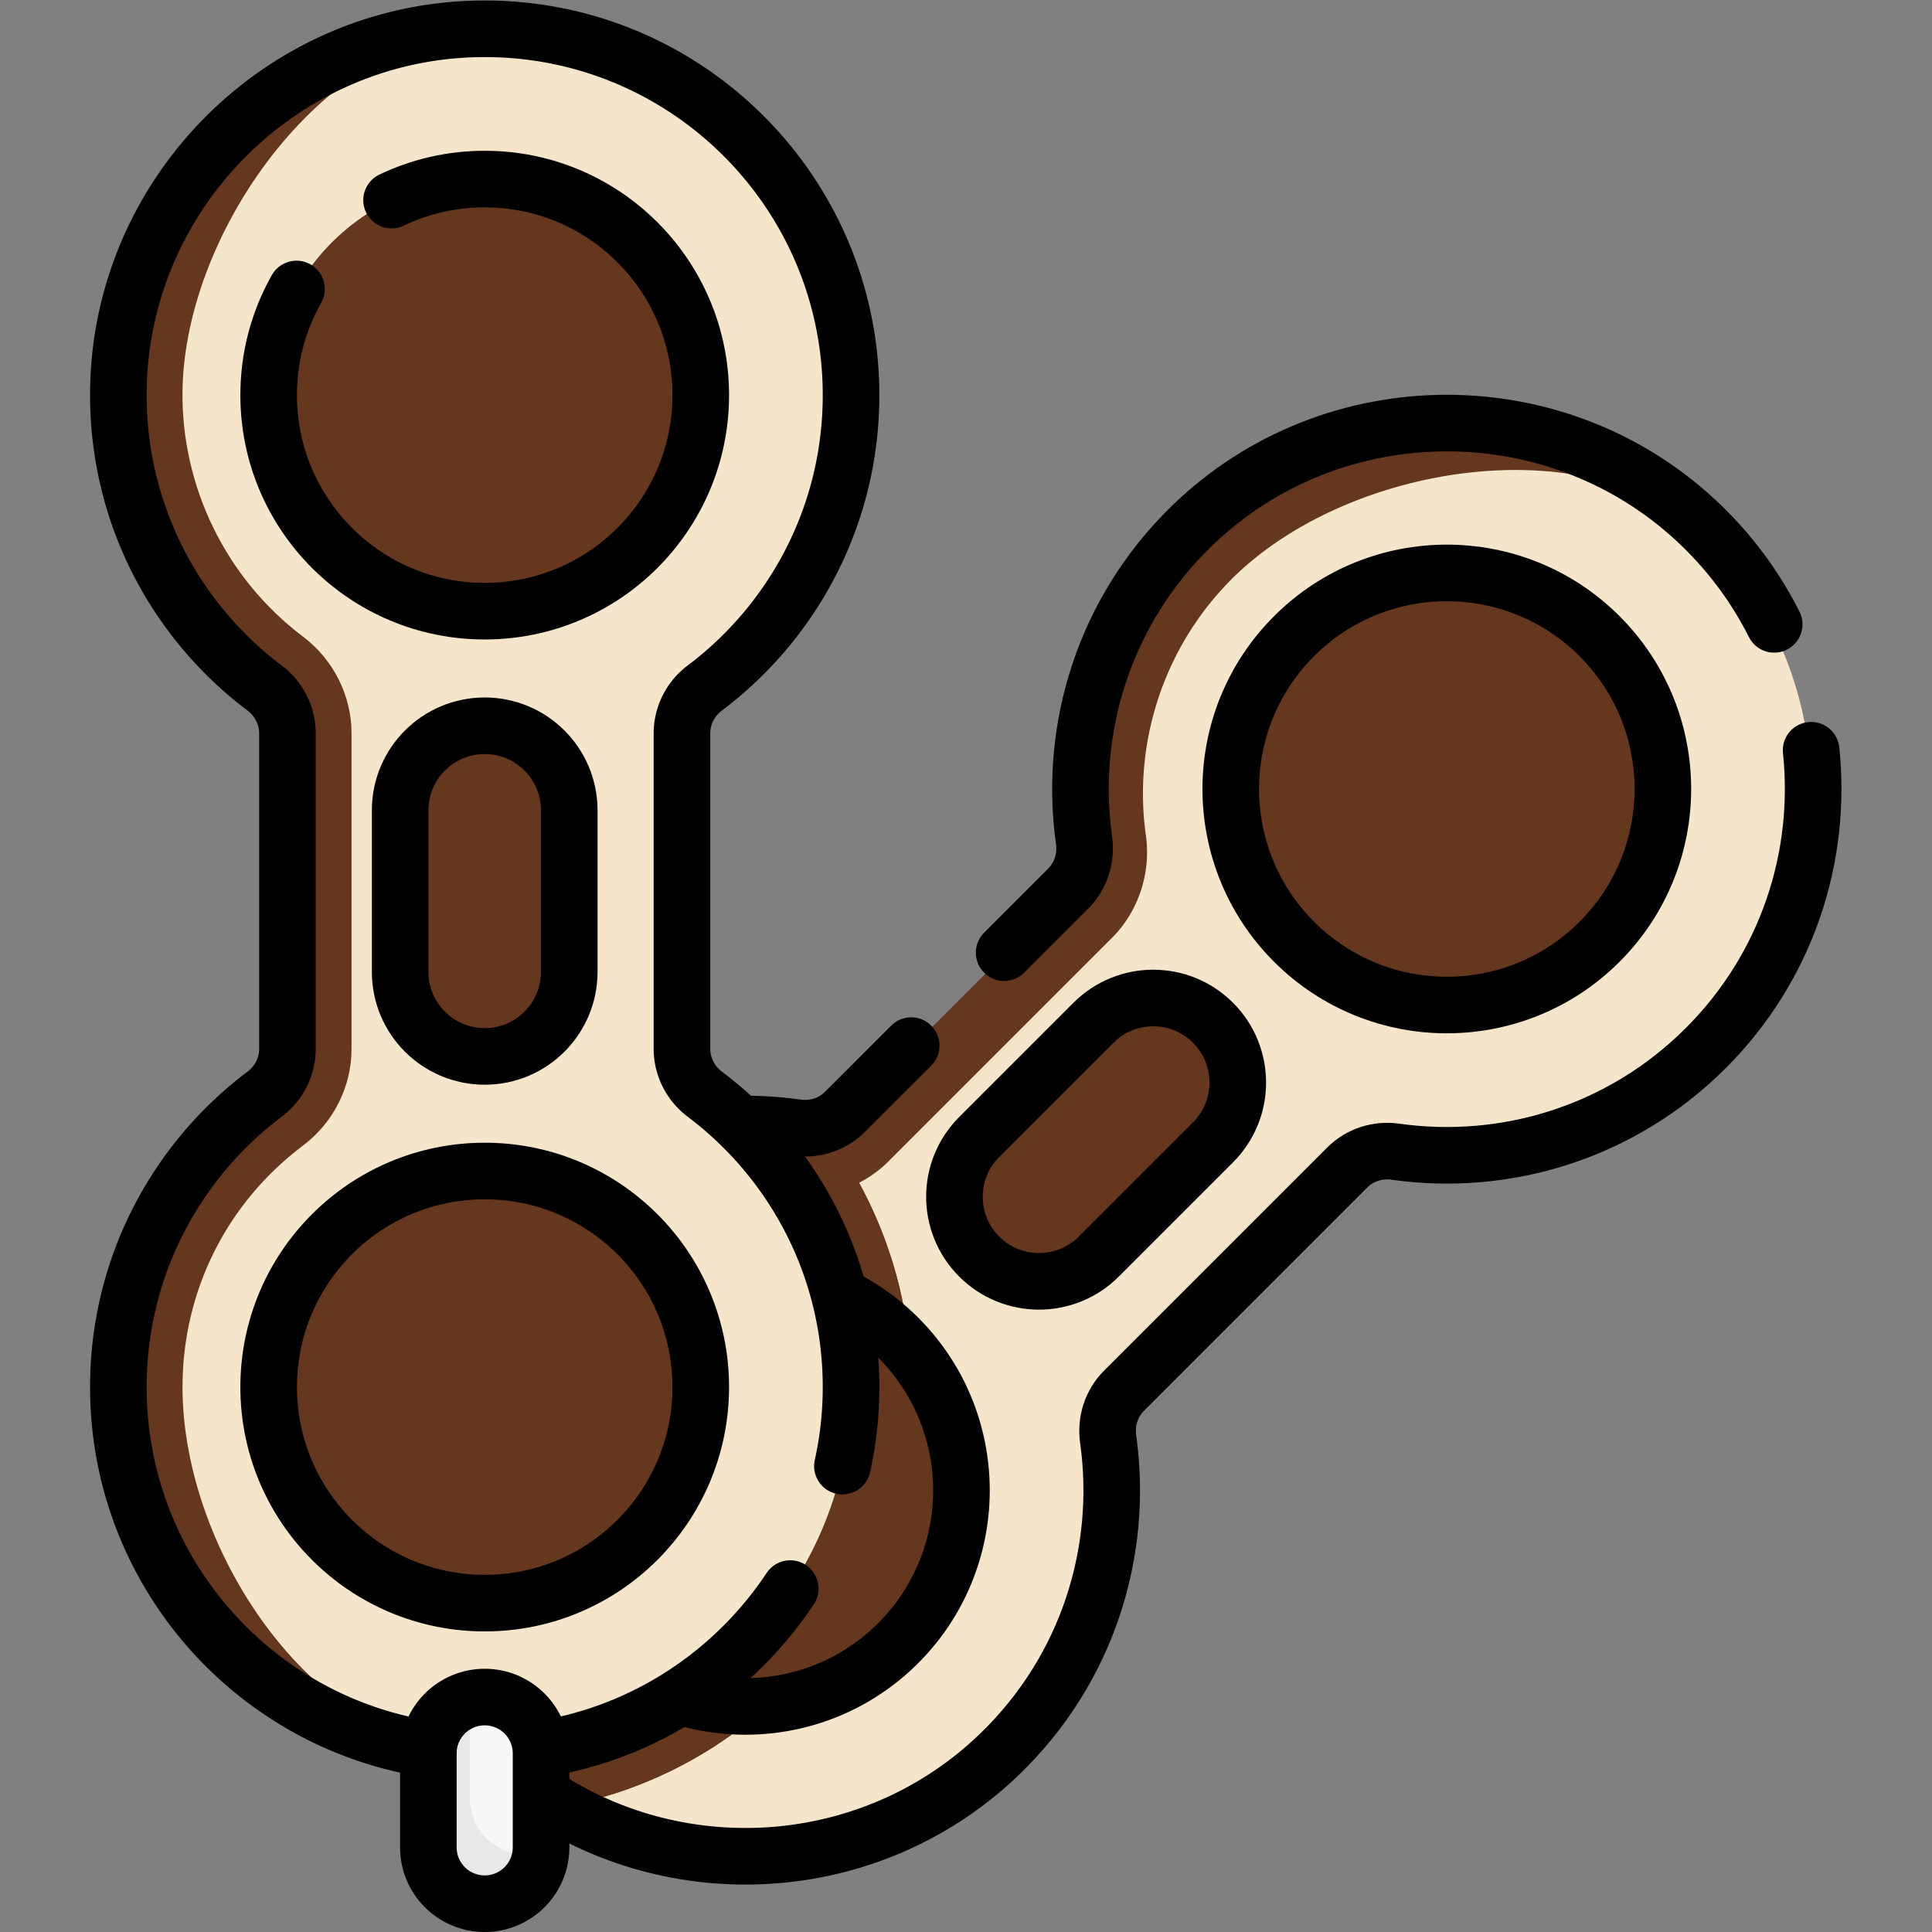 <svg xmlns="http://www.w3.org/2000/svg" xmlns:xlink="http://www.w3.org/1999/xlink" width="512" height="512" x="0" y="0" viewBox="0 0 682.667 682.667" style="enable-background:new 0 0 512 512" xml:space="preserve" class=""><rect x="0" y="0" width="682.667" height="682.667" fill="#808080" stroke="none"/><g><defs><clipPath id="a" clipPathUnits="userSpaceOnUse"><path d="M0 512h512V0H0Z" fill="#000000" opacity="1" data-original="#000000" class=""/></clipPath></defs><g clip-path="url(#a)" transform="matrix(1.333 0 0 -1.333 0 682.667)"><path d="m0 0 60.182 60.11c3.362 3.363 4.864 8.118 4.203 12.827-4.159 29.594 4.434 60.125 27.596 82.633 35.686 34.682 88.94 39.512 126.618 8.174 1.916-1.594 3.942-3.117 5.756-4.882 38.906-37.837 39.234-100.054.985-138.303-22.443-22.443-53.136-31.604-82.316-27.485-4.685.662-9.413-.86-12.758-4.207L71.107-70.29c-3.362-3.362-4.864-8.116-4.203-12.826 4.159-29.595-5.341-60.74-28.502-83.25-37.502-36.446-97.85-36.434-135.338.025-7.96 7.74-13.191 16.727-17.921 26.095-18.392 36.422-10.652 78.949 19.772 109.374C-72.643-8.43-41.939-.088-12.76-4.207-8.074-4.869-3.347-3.347 0 0" style="fill-opacity:1;fill-rule:nonzero;stroke:none" transform="translate(226.394 212.685)" fill="#f5e5cb" data-original="#857e87" class="" opacity="1"/><path d="M0 0c-37.901 37.93-37.895 99.398.021 137.313 22.444 22.444 53.293 30.374 82.476 26.251 2.607-.37 7.464 2.094 7.464 2.094a14.86 14.86 0 0 1 5.138 3.348l59.156 59.156c3.359 3.359 4.865 8.118 4.207 12.82-4.164 29.592 5.339 60.747 28.497 83.255 37.505 36.445 97.85 36.43 135.34-.028a188.24 188.24 0 0 0 1.987-2.001c-30.78 29.932-94.688 19.749-125.476-10.162-18.272-17.762-27.068-43.444-23.511-68.695 1.392-9.992-1.973-20.16-9.024-27.209l-59.156-59.157c-7.056-7.057-17.204-10.43-27.152-9.023-25.201 3.55-49.95-4.709-67.918-22.677C-19.184 94.053-31.233 31.233 0 0" style="fill-opacity:1;fill-rule:nonzero;stroke:none" transform="translate(128.45 47.34)" fill="#65371f" data-original="#6f6571" class="" opacity="1"/><path d="M0 0c11.986 11.985 25.729 18.983 41.419 18.123 2.435-.134 7.01.193 7.01.193 11.014-2.029 21.549-7.302 30.067-15.821 22.365-22.365 22.365-58.626 0-80.991-8.473-8.474-18.94-13.736-29.892-15.79 0 0-6.93-.462-10.469-.464-14.669-.01-26.416 8.083-37.609 19.275C-21.838-53.109-22.365-22.365 0 0" style="fill-opacity:1;fill-rule:nonzero;stroke:none" transform="translate(345.067 339.911)" fill="#65371f" data-original="#6f6571" class="" opacity="1"/><path d="M0 0c-17.961-3.366-37.208 1.895-51.103 15.79-22.366 22.365-22.366 58.626 0 80.991 13.895 13.896 33.132 19.155 51.093 15.789-10.953-2.057-21.409-7.317-29.88-15.789-22.366-22.365-22.366-58.626 0-80.991C-21.411 7.312-10.946 2.051 0 0" style="fill-opacity:1;fill-rule:nonzero;stroke:none" transform="translate(393.672 245.627)" fill="#65371f" data-original="#635a63" class="" opacity="1"/><path d="M0 0c-8.478 8.478-18.952 13.739-29.909 15.789a.019.019 0 0 0 .007.002l-.063.01-.103.021-.022-.002C-47.996 19.115-67.148 13.85-80.995.003c-22.366-22.366-22.366-58.627 0-80.992 13.891-13.891 33.131-19.153 51.087-15.792a.56.56 0 0 1 .015.001C-18.941-94.728-8.474-89.465 0-80.991 22.365-58.626 22.365-22.365 0 0" style="fill-opacity:1;fill-rule:nonzero;stroke:none" transform="translate(237.637 156.478)" fill="#65371f" data-original="#6f6571" class="" opacity="1"/><path d="M0 0c8.752-8.751 22.94-8.751 31.692 0l30.284 30.284c8.752 8.752 8.752 22.941 0 31.693-8.751 8.751-22.941 8.751-31.692 0L0 31.692C-8.752 22.941-8.752 8.752 0 0" style="fill-opacity:1;fill-rule:nonzero;stroke:none" transform="translate(259.116 177.958)" fill="#65371f" data-original="#6f6571" class="" opacity="1"/><path d="M0 0c-.42-29.47-12.22-57.27-33.21-78.26-16.94-16.929-38.31-27.88-61.41-31.679a95.683 95.683 0 0 0-17.5 13.479c-7.96 7.75-13.191 16.731-17.92 26.1-18.39 36.421-10.65 78.95 19.77 109.371C-87.83 61.46-57.12 69.8-27.94 65.681a15.187 15.187 0 0 1 7.46.809C-7.02 47.22.34 23.96 0 0" style="fill-opacity:1;fill-rule:nonzero;stroke:none" transform="translate(241.58 142.8)" fill="#65371f" data-original="#6f6571" class="" opacity="1"/><path d="M0 0c-.42-29.47-12.22-57.27-33.21-78.26-16.94-16.929-38.31-27.88-61.41-31.679a95.683 95.683 0 0 0-17.5 13.479c-7.96 7.75-13.191 16.731-17.92 26.1-18.39 36.421-10.65 78.95 19.77 109.371C-87.83 61.46-57.12 69.8-27.94 65.681a15.187 15.187 0 0 1 7.46.809C-7.02 47.22.34 23.96 0 0" style="fill-opacity:1;fill-rule:nonzero;stroke:none" transform="translate(241.58 142.8)" fill="#65371f" data-original="#6f6571" class="" opacity="1"/><path d="M0 0a32.159 32.159 0 0 0-19.3-3.3C-44.5.25-69.25-8.01-87.22-25.97c-29.88-29.889-42.21-88.71-15.84-121.08a67.882 67.882 0 0 1 1.89-2.2c-35.96 38.061-35.33 98.051 1.92 135.301a96.81 96.81 0 0 0 20.351 15.59c18.99 10.91 40.869 14.87 61.969 11.889a15.14 15.14 0 0 1 7.621.868c1.621-2.2 2.689-3.708 2.689-3.708C-4.22 7.25-2.01 3.681 0 0" style="fill-opacity:1;fill-rule:nonzero;stroke:none" transform="translate(227.72 198.6)" fill="#65371f" data-original="#635a63" class="" opacity="1"/><path d="M0 0c-.42-29.47-12.22-57.27-33.21-78.26-1.94-1.94-3.94-3.8-6-5.58-16.351-1.5-33.21 4.01-45.73 16.53-22.36 22.36-22.36 58.63 0 80.991 13.85 13.849 33 19.109 50.91 15.819h.02c.03-.01.07-.01.1-.02.019 0 .04-.01.06-.01A57.022 57.022 0 0 0-3.94 13.681 60.324 60.324 0 0 0-.28 9.66C-.05 6.46.05 3.24 0 0" style="fill-opacity:1;fill-rule:nonzero;stroke:none" transform="translate(241.58 142.8)" fill="#65371f" data-original="#635a63" class="" opacity="1"/><path d="m0 0 .051 85.06c0 4.755-2.3 9.179-6.098 12.041-23.868 17.986-39.379 45.651-38.917 77.945.71 49.758 34.951 90.829 83.752 95.311 2.482.229 4.992.584 7.523.62 54.265.754 98.492-43.007 98.492-97.1 0-31.738-15.226-59.92-38.773-77.64-3.78-2.845-6.047-7.265-6.047-11.997V.579c0-4.756 2.3-9.18 6.098-12.042 23.867-17.985 39.173-46.726 38.712-79.02-.746-52.288-43.428-94.954-95.716-95.681-11.101-.155-21.155 2.5-31.124 5.779-38.759 12.749-63.357 48.294-63.357 91.321 0 31.738 15.811 59.347 39.357 77.067C-2.266-9.151 0-4.731 0 0" style="fill-opacity:1;fill-rule:nonzero;stroke:none" transform="translate(80.79 233.514)" fill="#f5e5cb" data-original="#857e87" class="" opacity="1"/><path d="M0 0c-53.62.021-97.08 43.49-97.08 97.11 0 31.74 15.229 59.92 38.78 77.64 3.779 2.84 6.039 7.26 6.039 12v83.66c0 4.75-2.3 9.18-6.09 12.04-23.869 17.98-39.179 46.73-38.719 79.02.75 52.29 43.43 94.95 95.719 95.68.941.01 2.821-.009 2.821-.009-42.93-.601-80.92-52.991-81.54-95.911-.361-25.48 11.58-49.86 31.95-65.2 8.05-6.08 12.859-15.65 12.859-25.62v-83.66c0-9.979-4.789-19.54-12.819-25.58-20.33-15.31-31.99-38.649-31.99-64.06C-80.07 52.94-44.17 0 0 0" style="fill-opacity:1;fill-rule:nonzero;stroke:none" transform="translate(128.45 47.34)" fill="#65371f" data-original="#6f6571" class="" opacity="1"/><path d="M0 0c0 16.951 4.769 31.616 16.473 42.103 1.816 1.627 4.819 5.093 4.819 5.093C30.516 53.55 41.693 57.27 53.741 57.27c31.629 0 57.27-25.641 57.27-57.27 0-11.982-3.681-23.106-9.973-32.302 0 0-4.574-5.227-7.075-7.731-10.365-10.379-24.395-12.963-40.222-12.963C22.111-52.996 0-31.629 0 0" style="fill-opacity:1;fill-rule:nonzero;stroke:none" transform="translate(74.743 407.39)" fill="#65371f" data-original="#6f6571" class="" opacity="1"/><path d="M0 0c-10.32-15.08-27.65-24.97-47.3-24.97-31.631 0-57.27 25.64-57.27 57.27 0 19.65 9.883 36.972 24.964 47.293-6.29-9.2-9.964-20.313-9.964-32.293 0-31.63 25.639-57.27 57.27-57.27C-20.311-9.97-9.19-6.29 0 0" style="fill-opacity:1;fill-rule:nonzero;stroke:none" transform="translate(175.78 375.09)" fill="#65371f" data-original="#635a63" class="" opacity="1"/><path d="M0 0c0 16.951 4.769 31.617 16.473 42.103 1.816 1.627 4.819 5.093 4.819 5.093C30.516 53.55 41.693 57.27 53.741 57.27c31.629 0 57.27-25.64 57.27-57.27 0-11.982-3.681-23.106-9.973-32.302 0 0-4.574-5.226-7.075-7.73-10.365-10.38-24.395-12.964-40.222-12.964C22.111-52.996 0-31.629 0 0" style="fill-opacity:1;fill-rule:nonzero;stroke:none" transform="translate(74.743 144.45)" fill="#65371f" data-original="#6f6571" class="" opacity="1"/><path d="M0 0c-10.32-15.08-27.65-24.97-47.3-24.97-31.631 0-57.27 25.64-57.27 57.271 0 19.649 9.883 36.971 24.964 47.292-6.29-9.2-9.964-20.313-9.964-32.292C-89.57 15.67-63.931-9.97-32.3-9.97-20.311-9.97-9.19-6.29 0 0" style="fill-opacity:1;fill-rule:nonzero;stroke:none" transform="translate(175.78 112.148)" fill="#65371f" data-original="#635a63" class="" opacity="1"/><path d="M0 0c12.376 0 22.409 10.033 22.409 22.409v42.828c0 12.376-10.033 22.409-22.409 22.409-12.377 0-22.41-10.033-22.41-22.409V22.409C-22.41 10.033-12.377 0 0 0" style="fill-opacity:1;fill-rule:nonzero;stroke:none" transform="translate(128.484 232.097)" fill="#65371f" data-original="#6f6571" class="" opacity="1"/><path d="M0 0c6.093 0 10.659 2.599 12.983 7.83.64 1.438 1.889 4.265 1.889 4.265.045.47.067.947.067 1.429v24.901c0 8.251-6.688 14.939-14.939 14.939-1.366 0-2.688-.182-3.945-.526 0 0-1.593-.832-2.429-1.242-4.954-2.433-7.834-7.28-7.834-13.171l.171-24.901C-14.037 5.273-8.252 0 0 0" style="fill-opacity:1;fill-rule:nonzero;stroke:none" transform="translate(128.484 8.915)" fill="#f8f7f7" data-original="#f8f7f7"/><path d="M0 0c-.72-7.58-7.1-13.51-14.869-13.51-8.25 0-14.941 6.69-14.941 14.94v24.9c0 4.12 1.67 7.86 4.38 10.561a14.897 14.897 0 0 0 6.619 3.852l.001-26.313c0-8.25 6.691-14.94 14.941-14.94 1.34 0 2.64.18 3.869.51" style="fill-opacity:1;fill-rule:nonzero;stroke:none" transform="translate(143.35 21.01)" fill="#e8e8e8" data-original="#e8e8e8" class=""/><path d="M0 0c2.975-28.151-6.326-57.354-27.902-78.931-22.443-22.442-53.137-31.603-82.317-27.483-4.684.661-9.413-.861-12.759-4.207l-59.157-59.158c-3.363-3.363-4.865-8.117-4.203-12.825 4.159-29.596-5.342-60.742-28.503-83.25-33.217-32.283-84.359-35.961-121.663-11.044" style="stroke-width:15;stroke-linecap:round;stroke-linejoin:round;stroke-miterlimit:10;stroke-dasharray:none;stroke-opacity:1" transform="translate(480.085 313.255)" fill="none" stroke="#000000" stroke-width="15" stroke-linecap="round" stroke-linejoin="round" stroke-miterlimit="10" stroke-dasharray="none" stroke-opacity="" data-original="#000000" class=""/><path d="m0 0 16.983 16.982c3.363 3.364 4.865 8.118 4.204 12.827-4.16 29.594 5.341 60.741 28.502 83.25 37.501 36.445 97.85 36.434 135.338-.026 7.996-7.776 14.363-16.583 19.1-26" style="stroke-width:15;stroke-linecap:round;stroke-linejoin:round;stroke-miterlimit:10;stroke-dasharray:none;stroke-opacity:1" transform="translate(266.17 259.595)" fill="none" stroke="#000000" stroke-width="15" stroke-linecap="round" stroke-linejoin="round" stroke-miterlimit="10" stroke-dasharray="none" stroke-opacity="" data-original="#000000" class=""/><path d="M0 0a97.627 97.627 0 0 0 14.661-.953c4.686-.661 9.413.861 12.76 4.207L44.957 20.79" style="stroke-width:15;stroke-linecap:round;stroke-linejoin:round;stroke-miterlimit:10;stroke-dasharray:none;stroke-opacity:1" transform="translate(196.576 214.166)" fill="none" stroke="#000000" stroke-width="15" stroke-linecap="round" stroke-linejoin="round" stroke-miterlimit="10" stroke-dasharray="none" stroke-opacity="" data-original="#000000" class=""/><path d="M0 0c22.365 22.365 58.626 22.365 80.991 0 22.365-22.365 22.365-58.626 0-80.991-22.365-22.365-58.626-22.365-80.991 0C-22.365-58.626-22.365-22.365 0 0Z" style="stroke-width:15;stroke-linecap:round;stroke-linejoin:round;stroke-miterlimit:10;stroke-dasharray:none;stroke-opacity:1" transform="translate(343.02 343.486)" fill="none" stroke="#000000" stroke-width="15" stroke-linecap="round" stroke-linejoin="round" stroke-miterlimit="10" stroke-dasharray="none" stroke-opacity="" data-original="#000000" class=""/><path d="M0 0a57.2 57.2 0 0 0 15.302-10.951c22.365-22.365 22.365-58.626 0-80.991-15.483-15.483-37.623-20.247-57.203-14.295" style="stroke-width:15;stroke-linecap:round;stroke-linejoin:round;stroke-miterlimit:10;stroke-dasharray:none;stroke-opacity:1" transform="translate(222.782 168.51)" fill="none" stroke="#000000" stroke-width="15" stroke-linecap="round" stroke-linejoin="round" stroke-miterlimit="10" stroke-dasharray="none" stroke-opacity="" data-original="#000000" class=""/><path d="M0 0v0c8.751-8.752 22.94-8.752 31.691 0l30.285 30.283c8.752 8.752 8.752 22.941 0 31.693-8.752 8.752-22.941 8.752-31.693 0L0 31.691C-8.752 22.94-8.752 8.751 0 0Z" style="stroke-width:15;stroke-linecap:round;stroke-linejoin:round;stroke-miterlimit:10;stroke-dasharray:none;stroke-opacity:1" transform="translate(259.565 179.04)" fill="none" stroke="#000000" stroke-width="15" stroke-linecap="round" stroke-linejoin="round" stroke-miterlimit="10" stroke-dasharray="none" stroke-opacity="" data-original="#000000" class=""/><path d="M0 0c-14.777-22.28-38.483-38.194-65.894-42.519" style="stroke-width:15;stroke-linecap:round;stroke-linejoin:round;stroke-miterlimit:10;stroke-dasharray:none;stroke-opacity:1" transform="translate(209.476 91.037)" fill="none" stroke="#000000" stroke-width="15" stroke-linecap="round" stroke-linejoin="round" stroke-miterlimit="10" stroke-dasharray="none" stroke-opacity="" data-original="#000000" class=""/><path d="M0 0c-46.539 7.187-82.169 47.416-82.169 95.968 0 31.738 15.226 59.92 38.773 77.639 3.78 2.846 6.046 7.265 6.046 11.997v83.662c0 4.755-2.299 9.179-6.097 12.041-23.867 17.986-39.173 46.727-38.712 79.021.746 52.288 43.428 94.953 95.716 95.681 54.265.755 98.492-43.007 98.492-97.1 0-31.738-15.226-59.92-38.773-77.639-3.78-2.846-6.047-7.266-6.047-11.998v-83.661c0-4.756 2.3-9.179 6.098-12.042 23.867-17.985 39.173-46.726 38.712-79.02a96.436 96.436 0 0 0-2.278-19.53" style="stroke-width:15;stroke-linecap:round;stroke-linejoin:round;stroke-miterlimit:10;stroke-dasharray:none;stroke-opacity:1" transform="translate(113.544 48.481)" fill="none" stroke="#000000" stroke-width="15" stroke-linecap="round" stroke-linejoin="round" stroke-miterlimit="10" stroke-dasharray="none" stroke-opacity="" data-original="#000000" class=""/><path d="M0 0c7.476 3.578 15.849 5.581 24.69 5.581 31.629 0 57.27-25.641 57.27-57.269 0-31.629-25.641-57.27-57.27-57.27-31.629 0-57.269 25.641-57.269 57.27 0 10.226 2.68 19.827 7.377 28.136" style="stroke-width:15;stroke-linecap:round;stroke-linejoin:round;stroke-miterlimit:10;stroke-dasharray:none;stroke-opacity:1" transform="translate(103.794 459.08)" fill="none" stroke="#000000" stroke-width="15" stroke-linecap="round" stroke-linejoin="round" stroke-miterlimit="10" stroke-dasharray="none" stroke-opacity="" data-original="#000000" class=""/><path d="M0 0c0 31.629 25.64 57.27 57.27 57.27 31.628 0 57.269-25.641 57.269-57.27 0-31.63-25.641-57.27-57.269-57.27C25.64-57.27 0-31.63 0 0Z" style="stroke-width:15;stroke-linecap:round;stroke-linejoin:round;stroke-miterlimit:10;stroke-dasharray:none;stroke-opacity:1" transform="translate(71.215 144.45)" fill="none" stroke="#000000" stroke-width="15" stroke-linecap="round" stroke-linejoin="round" stroke-miterlimit="10" stroke-dasharray="none" stroke-opacity="" data-original="#000000" class=""/><path d="M0 0v0c12.376 0 22.409 10.033 22.409 22.409v42.828c0 12.376-10.033 22.409-22.409 22.409-12.377 0-22.41-10.033-22.41-22.409V22.409C-22.41 10.033-12.377 0 0 0Z" style="stroke-width:15;stroke-linecap:round;stroke-linejoin:round;stroke-miterlimit:10;stroke-dasharray:none;stroke-opacity:1" transform="translate(128.484 232.097)" fill="none" stroke="#000000" stroke-width="15" stroke-linecap="round" stroke-linejoin="round" stroke-miterlimit="10" stroke-dasharray="none" stroke-opacity="" data-original="#000000" class=""/><path d="M0 0v0c8.251 0 14.939 6.688 14.939 14.939V39.84c0 8.251-6.688 14.939-14.939 14.939-8.252 0-14.94-6.688-14.94-14.939V14.939C-14.94 6.688-8.252 0 0 0Z" style="stroke-width:15;stroke-linecap:round;stroke-linejoin:round;stroke-miterlimit:10;stroke-dasharray:none;stroke-opacity:1" transform="translate(128.484 7.5)" fill="none" stroke="#000000" stroke-width="15" stroke-linecap="round" stroke-linejoin="round" stroke-miterlimit="10" stroke-dasharray="none" stroke-opacity="" data-original="#000000" class=""/></g></g><script xmlns=""/></svg>
